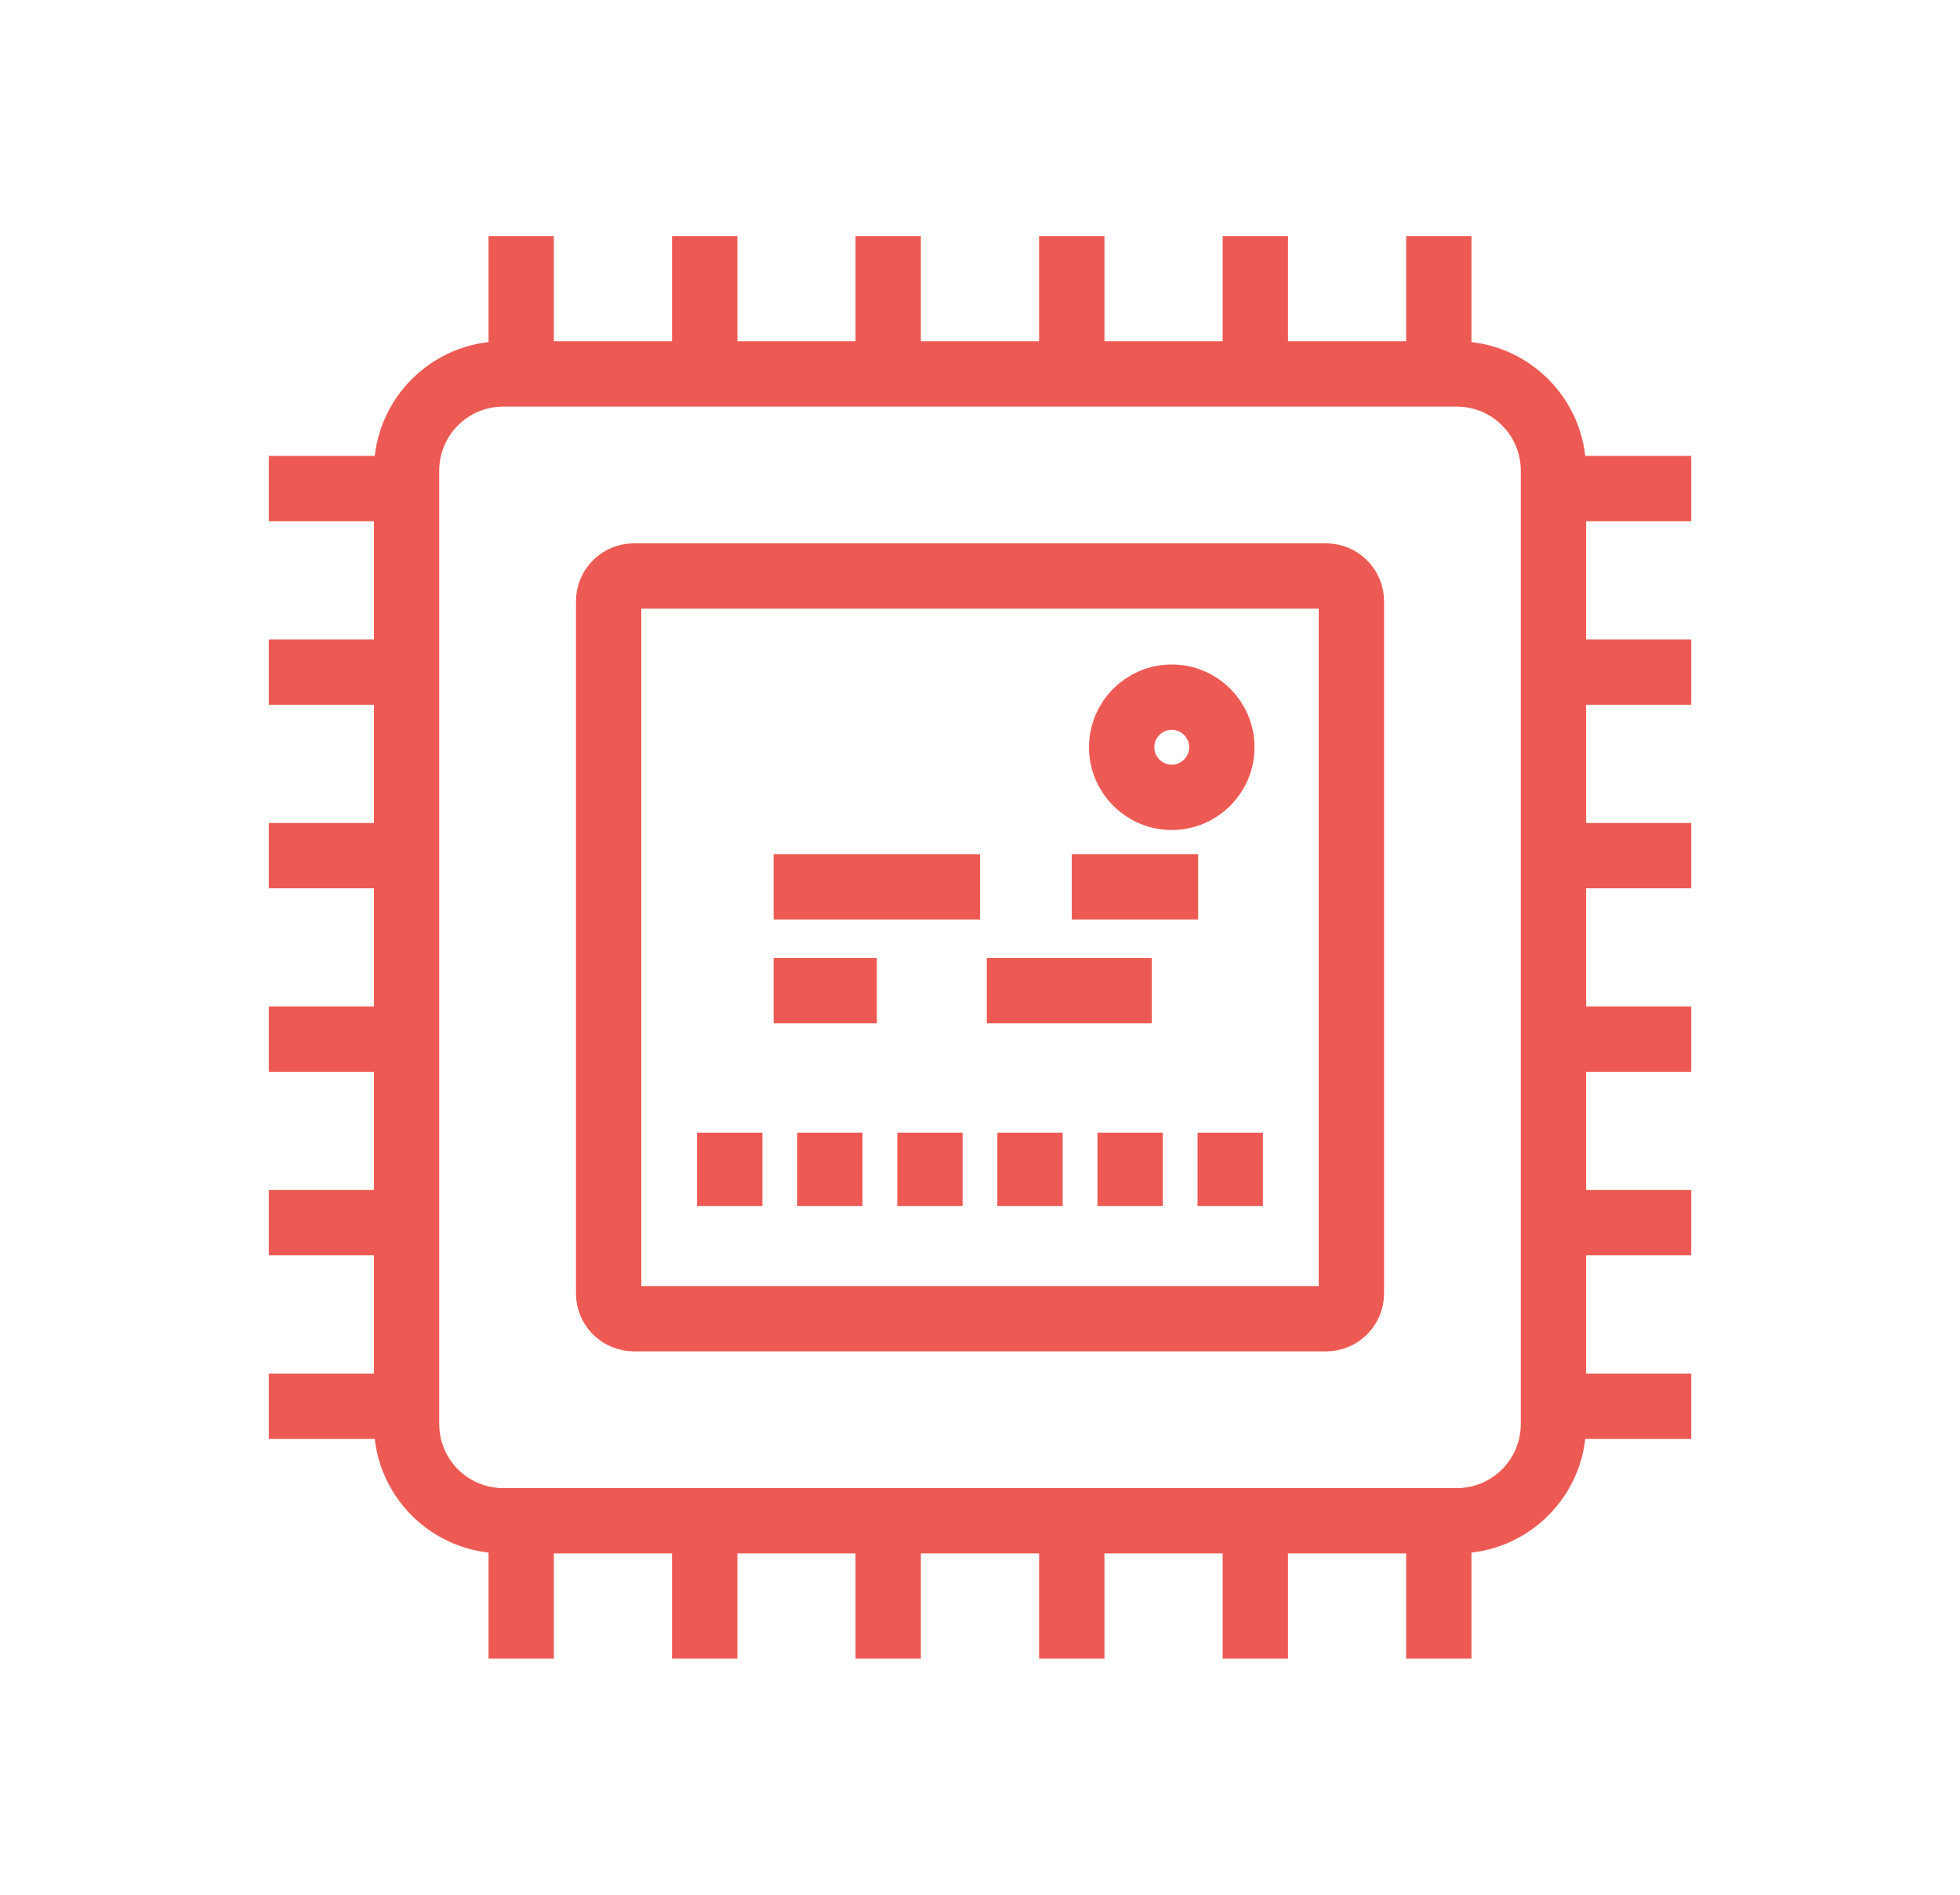 <?xml version="1.0" encoding="utf-8"?>
<!-- Generator: Adobe Illustrator 16.0.0, SVG Export Plug-In . SVG Version: 6.00 Build 0)  -->
<!DOCTYPE svg PUBLIC "-//W3C//DTD SVG 1.1//EN" "http://www.w3.org/Graphics/SVG/1.1/DTD/svg11.dtd">
<svg version="1.1" id="Calque_1" xmlns="http://www.w3.org/2000/svg" xmlns:xlink="http://www.w3.org/1999/xlink" x="0px" y="0px"
	 width="60px" height="58px" viewBox="0 0 60 58" enable-background="new 0 0 60 58" xml:space="preserve">
<rect x="-20.446" y="7.169" fill="#ED5A53" width="2.638" height="10.884"/>
<rect x="-13.85" y="15.348" fill="#16A0CA" width="2.638" height="10.884"/>
<g>
	<path fill="none" stroke="#ED5A53" stroke-width="2" stroke-miterlimit="10" d="M130.494,20.822c-1.362,0-2.468-1.107-2.468-2.471
		s1.105-2.467,2.468-2.467h0.256v-32.83c0-0.984-0.8-1.787-1.786-1.787H95.639c-0.986,0-1.787,0.803-1.787,1.787v32.83h0.256
		c1.363,0,2.469,1.104,2.469,2.467s-1.105,2.471-2.469,2.471h-0.256v6.393c0,0.986,0.801,1.785,1.787,1.785h33.325
		c0.986,0,1.786-0.799,1.786-1.785v-6.393H130.494z"/>
	<circle fill="none" stroke="#ED5A53" stroke-width="2" stroke-miterlimit="10" cx="112.301" cy="-0.063" r="3.323"/>
	<path fill="none" stroke="#ED5A53" stroke-width="2" stroke-miterlimit="10" d="M110.242,13.629
		c0.673,0.104,1.361,0.154,2.061,0.154c7.644,0,13.845-6.197,13.845-13.846s-6.201-13.844-13.845-13.844
		c-7.648,0-13.85,6.195-13.85,13.844c0,5.594,3.314,10.414,8.092,12.596"/>
	<path fill="none" stroke="#ED5A53" stroke-width="2" stroke-miterlimit="10" d="M112.301-8.914c4.89,0,8.853,3.963,8.853,8.852"/>
	<line fill="none" stroke="#ED5A53" stroke-width="2" stroke-miterlimit="10" x1="130.75" y1="23.799" x2="107.955" y2="23.799"/>
	<line fill="none" stroke="#ED5A53" stroke-width="2" stroke-miterlimit="10" x1="101.572" y1="23.799" x2="93.85" y2="23.799"/>
	<path fill="none" stroke="#ED5A53" stroke-width="2" stroke-miterlimit="10" d="M107.852,24.082
		c-0.76,1.996-2.352,1.928-4.095,1.264c-1.743-0.662-2.976-1.672-2.216-3.668c0.759-1.994,6.652-13.225,8.395-12.561
		S108.611,22.084,107.852,24.082z"/>
	<circle fill="none" stroke="#ED5A53" stroke-width="2" stroke-miterlimit="10" cx="98.452" cy="-13.906" r="1.36"/>
	<circle fill="none" stroke="#ED5A53" stroke-width="2" stroke-miterlimit="10" cx="126.148" cy="-13.906" r="1.36"/>
</g>
<g>
	<path fill="none" stroke="#ED5A53" stroke-width="2" stroke-miterlimit="10" d="M-81.414,47.227h-42.783v31.227h42.783
		c0.843,0,1.528-0.686,1.528-1.529v-28.17C-79.886,47.91-80.571,47.227-81.414,47.227z"/>
	<polyline fill="none" stroke="#ED5A53" stroke-width="2" stroke-miterlimit="10" points="-129.142,42.303 -124.197,42.303 
		-124.197,83.938 	"/>
	<path fill="none" stroke="#ED5A53" stroke-width="2" stroke-miterlimit="10" d="M-128.022,64.076h3.826V54.68h-3.826
		c-0.618,0-1.12,0.501-1.12,1.119v7.158C-129.142,63.574-128.641,64.076-128.022,64.076z"/>
	
		<line fill="none" stroke="#ED5A53" stroke-width="2" stroke-miterlimit="10" x1="-124.197" y1="50.554" x2="-129.142" y2="50.554"/>
	
		<line fill="none" stroke="#ED5A53" stroke-width="2" stroke-miterlimit="10" x1="-124.197" y1="68.201" x2="-129.142" y2="68.201"/>
	<circle fill="none" stroke="#ED5A53" stroke-width="2" stroke-miterlimit="10" cx="-95.757" cy="62.84" r="12.118"/>
	<circle fill="none" stroke="#ED5A53" stroke-width="2" stroke-miterlimit="10" cx="-95.756" cy="62.84" r="2.889"/>
	<path fill="none" stroke="#ED5A53" stroke-width="2" stroke-miterlimit="10" d="M-95.756,59.95c0,0,3.953-4.152,0-9.229"/>
	<path fill="none" stroke="#ED5A53" stroke-width="2" stroke-miterlimit="10" d="M-95.756,65.729c0,0-3.955,4.152,0,9.23"/>
	<path fill="none" stroke="#ED5A53" stroke-width="2" stroke-miterlimit="10" d="M-97.799,60.797c0,0-0.141-5.733-6.526-6.526"/>
	<path fill="none" stroke="#ED5A53" stroke-width="2" stroke-miterlimit="10" d="M-93.715,64.883c0,0,0.142,5.734,6.526,6.525"/>
	<path fill="none" stroke="#ED5A53" stroke-width="2" stroke-miterlimit="10" d="M-98.645,62.652c0,0-4.154-3.954-9.23,0"/>
	<path fill="none" stroke="#ED5A53" stroke-width="2" stroke-miterlimit="10" d="M-92.867,62.652c0,0,4.153,3.955,9.229,0"/>
	<path fill="none" stroke="#ED5A53" stroke-width="2" stroke-miterlimit="10" d="M-97.799,64.85c0,0-5.732,0.141-6.526,6.525"/>
	<path fill="none" stroke="#ED5A53" stroke-width="2" stroke-miterlimit="10" d="M-93.715,60.764c0,0,5.734-0.141,6.526-6.527"/>
	<path fill="none" stroke="#ED5A53" stroke-width="2" stroke-miterlimit="10" d="M-114.267,58.506h-4.1
		c-0.619,0-1.12-0.502-1.12-1.12v-4.099c0-0.619,0.501-1.121,1.12-1.121h4.1c0.618,0,1.119,0.502,1.119,1.121v4.099
		C-113.147,58.004-113.648,58.506-114.267,58.506z"/>
	<path fill="none" stroke="#ED5A53" stroke-width="2" stroke-miterlimit="10" d="M-118.149,78.451V82.5
		c0,0.844,0.684,1.527,1.528,1.527h7.571v-0.836c0-1,0.749-1.896,1.747-1.949c1.065-0.055,1.945,0.791,1.945,1.844v0.941h17.895
		c0.845,0,1.528-0.684,1.528-1.527v-4.049H-118.149z"/>
</g>
<g>
	<rect x="63.68" y="96.424" fill="none" stroke="#ED5A53" stroke-width="2" stroke-miterlimit="10" width="6.547" height="12.365"/>
	
		<rect x="74.711" y="96.424" fill="none" stroke="#ED5A53" stroke-width="2" stroke-miterlimit="10" width="6.547" height="12.365"/>
	
		<rect x="85.742" y="96.424" fill="none" stroke="#ED5A53" stroke-width="2" stroke-miterlimit="10" width="6.547" height="12.365"/>
	
		<rect x="96.773" y="96.424" fill="none" stroke="#ED5A53" stroke-width="2" stroke-miterlimit="10" width="6.547" height="12.365"/>
	<path fill="none" stroke="#ED5A53" stroke-width="2" stroke-miterlimit="10" d="M63.226,113.463v5.893h10.409
		c0-1.18,0.955-2.137,2.136-2.137s2.137,0.957,2.137,2.137h25.868v-5.893H63.226z"/>
	<path fill="none" stroke="#ED5A53" stroke-width="2" stroke-miterlimit="10" d="M105.91,101.398c0-1.178,0.957-2.135,2.137-2.135
		v-5.332c0-1.205-0.975-2.182-2.18-2.182H61.133c-1.204,0-2.18,0.977-2.18,2.182v5.332c1.18,0,2.136,0.957,2.136,2.135
		c0,1.18-0.956,2.137-2.136,2.137v9.928h49.094v-9.928C106.867,103.535,105.91,102.578,105.91,101.398z"/>
	<line fill="none" stroke="#ED5A53" stroke-width="2" stroke-miterlimit="10" x1="80.555" y1="119.355" x2="80.555" y2="116.41"/>
	<line fill="none" stroke="#ED5A53" stroke-width="2" stroke-miterlimit="10" x1="85.357" y1="119.355" x2="85.357" y2="116.41"/>
	<line fill="none" stroke="#ED5A53" stroke-width="2" stroke-miterlimit="10" x1="66.715" y1="119.355" x2="66.715" y2="116.41"/>
	<line fill="none" stroke="#ED5A53" stroke-width="2" stroke-miterlimit="10" x1="71.518" y1="119.355" x2="71.518" y2="116.41"/>
	<line fill="none" stroke="#ED5A53" stroke-width="2" stroke-miterlimit="10" x1="90.16" y1="119.355" x2="90.16" y2="116.41"/>
	<line fill="none" stroke="#ED5A53" stroke-width="2" stroke-miterlimit="10" x1="94.963" y1="119.355" x2="94.963" y2="116.41"/>
	<line fill="none" stroke="#ED5A53" stroke-width="2" stroke-miterlimit="10" x1="99.764" y1="119.355" x2="99.764" y2="116.41"/>
</g>
<g>
	<path fill="none" stroke="#ED5A53" stroke-width="2" stroke-miterlimit="10" d="M44.594,46.552H15.406
		c-1.635,0-2.96-1.324-2.96-2.959V14.407c0-1.635,1.325-2.961,2.96-2.961h29.188c1.636,0,2.961,1.326,2.961,2.961v29.186
		C47.555,45.228,46.229,46.552,44.594,46.552z"/>
	<path fill="none" stroke="#ED5A53" stroke-width="2" stroke-miterlimit="10" d="M40.593,40.366H19.407
		c-0.429,0-0.775-0.346-0.775-0.771V18.405c0-0.426,0.347-0.773,0.775-0.773h21.186c0.428,0,0.776,0.348,0.776,0.773v21.189
		C41.369,40.021,41.021,40.366,40.593,40.366z"/>
	<line fill="none" stroke="#ED5A53" stroke-width="2" stroke-miterlimit="10" x1="15.955" y1="11.446" x2="15.955" y2="7.228"/>
	<line fill="none" stroke="#ED5A53" stroke-width="2" stroke-miterlimit="10" x1="21.573" y1="11.446" x2="21.573" y2="7.228"/>
	<line fill="none" stroke="#ED5A53" stroke-width="2" stroke-miterlimit="10" x1="27.19" y1="11.446" x2="27.19" y2="7.228"/>
	<line fill="none" stroke="#ED5A53" stroke-width="2" stroke-miterlimit="10" x1="32.809" y1="11.446" x2="32.809" y2="7.228"/>
	<line fill="none" stroke="#ED5A53" stroke-width="2" stroke-miterlimit="10" x1="38.428" y1="11.446" x2="38.428" y2="7.228"/>
	<line fill="none" stroke="#ED5A53" stroke-width="2" stroke-miterlimit="10" x1="44.045" y1="11.446" x2="44.045" y2="7.228"/>
	<line fill="none" stroke="#ED5A53" stroke-width="2" stroke-miterlimit="10" x1="15.955" y1="50.772" x2="15.955" y2="46.552"/>
	<line fill="none" stroke="#ED5A53" stroke-width="2" stroke-miterlimit="10" x1="21.573" y1="50.772" x2="21.573" y2="46.552"/>
	<line fill="none" stroke="#ED5A53" stroke-width="2" stroke-miterlimit="10" x1="27.19" y1="50.772" x2="27.19" y2="46.552"/>
	<line fill="none" stroke="#ED5A53" stroke-width="2" stroke-miterlimit="10" x1="32.809" y1="50.772" x2="32.809" y2="46.552"/>
	<line fill="none" stroke="#ED5A53" stroke-width="2" stroke-miterlimit="10" x1="38.428" y1="50.772" x2="38.428" y2="46.552"/>
	<line fill="none" stroke="#ED5A53" stroke-width="2" stroke-miterlimit="10" x1="44.045" y1="50.772" x2="44.045" y2="46.552"/>
	<line fill="none" stroke="#ED5A53" stroke-width="2" stroke-miterlimit="10" x1="47.555" y1="14.956" x2="51.772" y2="14.956"/>
	<line fill="none" stroke="#ED5A53" stroke-width="2" stroke-miterlimit="10" x1="47.555" y1="20.573" x2="51.772" y2="20.573"/>
	<line fill="none" stroke="#ED5A53" stroke-width="2" stroke-miterlimit="10" x1="47.555" y1="26.192" x2="51.772" y2="26.192"/>
	<line fill="none" stroke="#ED5A53" stroke-width="2" stroke-miterlimit="10" x1="47.555" y1="31.808" x2="51.772" y2="31.808"/>
	<line fill="none" stroke="#ED5A53" stroke-width="2" stroke-miterlimit="10" x1="47.555" y1="37.427" x2="51.772" y2="37.427"/>
	<line fill="none" stroke="#ED5A53" stroke-width="2" stroke-miterlimit="10" x1="47.555" y1="43.046" x2="51.772" y2="43.046"/>
	<line fill="none" stroke="#ED5A53" stroke-width="2" stroke-miterlimit="10" x1="8.229" y1="14.956" x2="12.446" y2="14.956"/>
	<line fill="none" stroke="#ED5A53" stroke-width="2" stroke-miterlimit="10" x1="8.229" y1="20.573" x2="12.446" y2="20.573"/>
	<line fill="none" stroke="#ED5A53" stroke-width="2" stroke-miterlimit="10" x1="8.229" y1="26.192" x2="12.446" y2="26.192"/>
	<line fill="none" stroke="#ED5A53" stroke-width="2" stroke-miterlimit="10" x1="8.229" y1="31.808" x2="12.446" y2="31.808"/>
	<line fill="none" stroke="#ED5A53" stroke-width="2" stroke-miterlimit="10" x1="8.229" y1="37.427" x2="12.446" y2="37.427"/>
	<line fill="none" stroke="#ED5A53" stroke-width="2" stroke-miterlimit="10" x1="8.229" y1="43.046" x2="12.446" y2="43.046"/>
	<circle fill="none" stroke="#ED5A53" stroke-width="2" stroke-miterlimit="10" cx="35.87" cy="22.874" r="1.533"/>
	<line fill="none" stroke="#ED5A53" stroke-width="2" stroke-miterlimit="10" x1="36.677" y1="27.146" x2="32.809" y2="27.146"/>
	<line fill="none" stroke="#ED5A53" stroke-width="2" stroke-miterlimit="10" x1="30" y1="27.146" x2="23.682" y2="27.146"/>
	<line fill="none" stroke="#ED5A53" stroke-width="2" stroke-miterlimit="10" x1="23.682" y1="30.325" x2="26.842" y2="30.325"/>
	<line fill="none" stroke="#ED5A53" stroke-width="2" stroke-miterlimit="10" x1="30.208" y1="30.325" x2="35.259" y2="30.325"/>
	<line fill="none" stroke="#ED5A53" stroke-width="2" stroke-miterlimit="10" x1="22.339" y1="36.917" x2="22.339" y2="34.673"/>
	<line fill="none" stroke="#ED5A53" stroke-width="2" stroke-miterlimit="10" x1="25.403" y1="36.917" x2="25.403" y2="34.673"/>
	<line fill="none" stroke="#ED5A53" stroke-width="2" stroke-miterlimit="10" x1="28.468" y1="36.917" x2="28.468" y2="34.673"/>
	<line fill="none" stroke="#ED5A53" stroke-width="2" stroke-miterlimit="10" x1="31.531" y1="36.917" x2="31.531" y2="34.673"/>
	<line fill="none" stroke="#ED5A53" stroke-width="2" stroke-miterlimit="10" x1="34.596" y1="36.917" x2="34.596" y2="34.673"/>
	<line fill="none" stroke="#ED5A53" stroke-width="2" stroke-miterlimit="10" x1="37.66" y1="36.917" x2="37.66" y2="34.673"/>
</g>
</svg>
